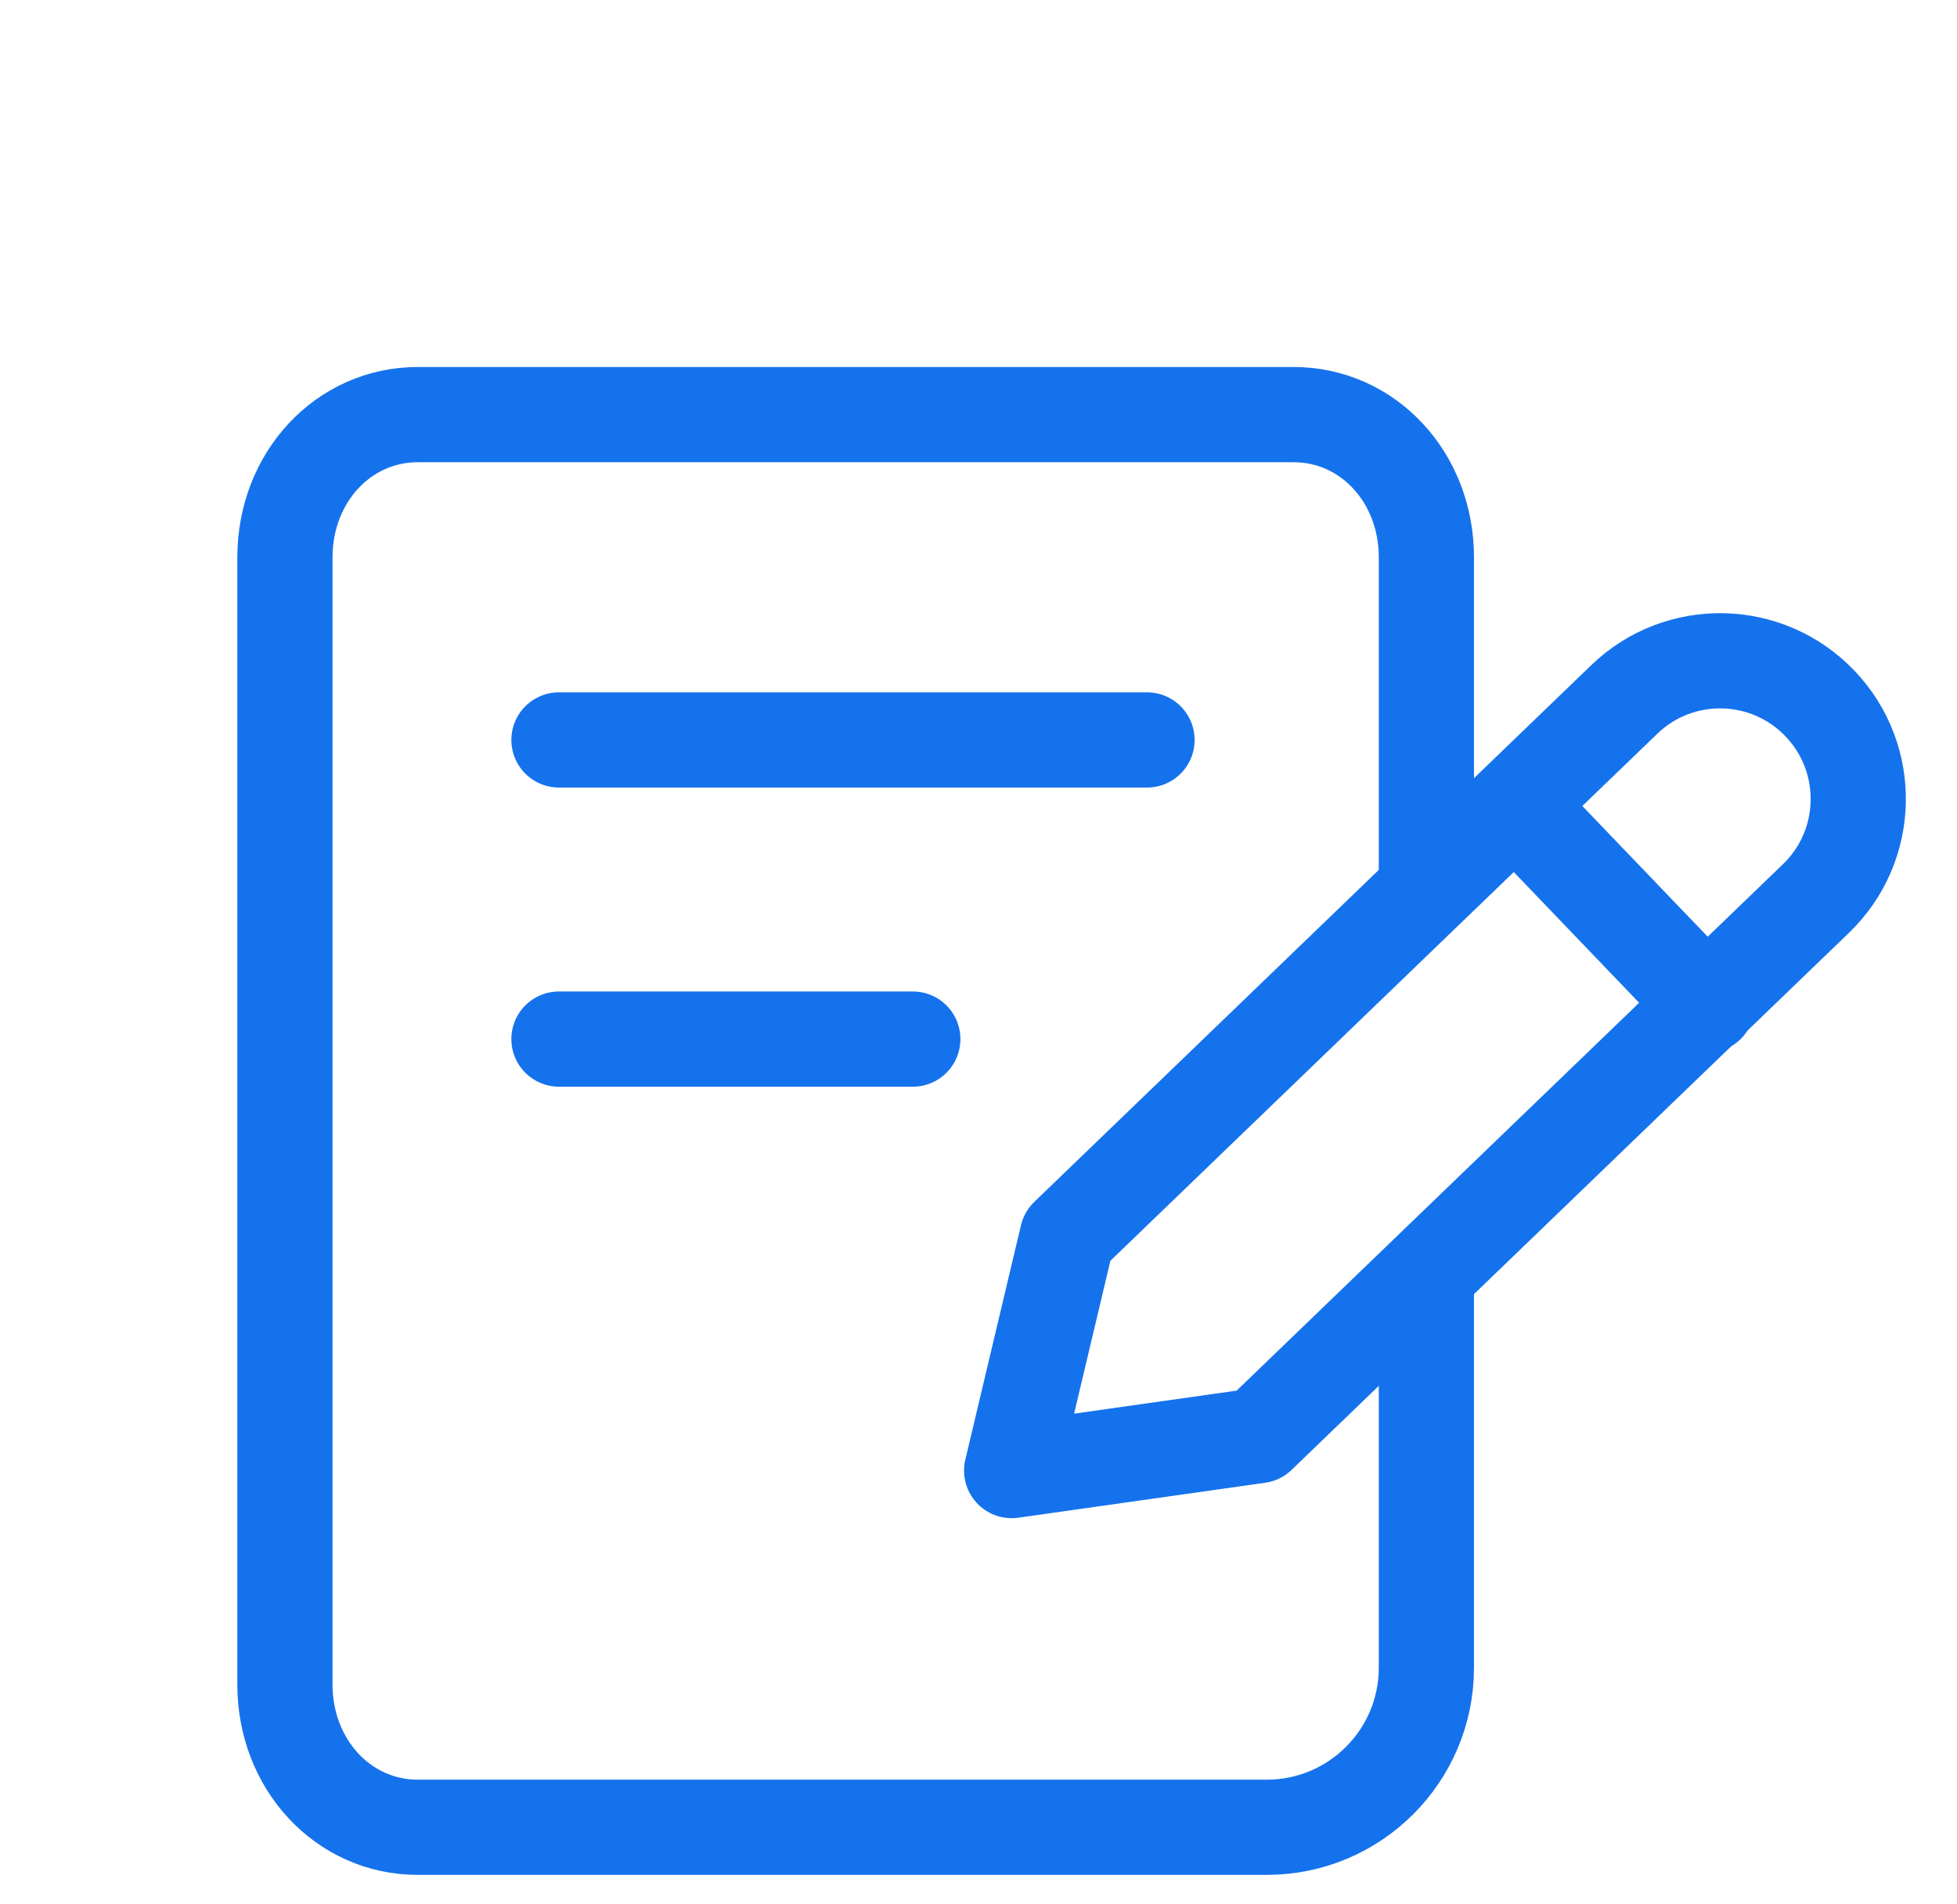 <svg width="37" height="36" viewBox="0 0 37 36" fill="none" xmlns="http://www.w3.org/2000/svg">
<path d="M26.968 16.556V10.535C26.968 9.025 25.864 7.838 24.459 7.838H7.897C6.492 7.838 5.387 9.025 5.387 10.535V31.846C5.387 33.356 6.492 34.543 7.897 34.543H15.679H23.951C25.617 34.543 26.968 33.192 26.968 31.526V24.103" stroke="#1572ED" stroke-width="1.8" stroke-linecap="round" stroke-linejoin="round"/>
<path d="M10.568 13.988H21.686" stroke="#1572ED" stroke-width="1.8" stroke-linecap="round" stroke-linejoin="round"/>
<path d="M10.568 19.643H17.258" stroke="#1572ED" stroke-width="1.8" stroke-linecap="round" stroke-linejoin="round"/>
<path d="M23.795 27.139L19.127 27.8L20.179 23.369L30.709 13.223C31.749 12.22 33.406 12.253 34.406 13.296V13.296C35.403 14.335 35.371 15.986 34.334 16.985L23.795 27.139Z" stroke="#1572ED" stroke-width="1.8" stroke-linecap="round" stroke-linejoin="round"/>
<path d="M28.662 15.229L32.279 19" stroke="#1572ED" stroke-width="1.8" stroke-linecap="round" stroke-linejoin="round"/>
</svg>
